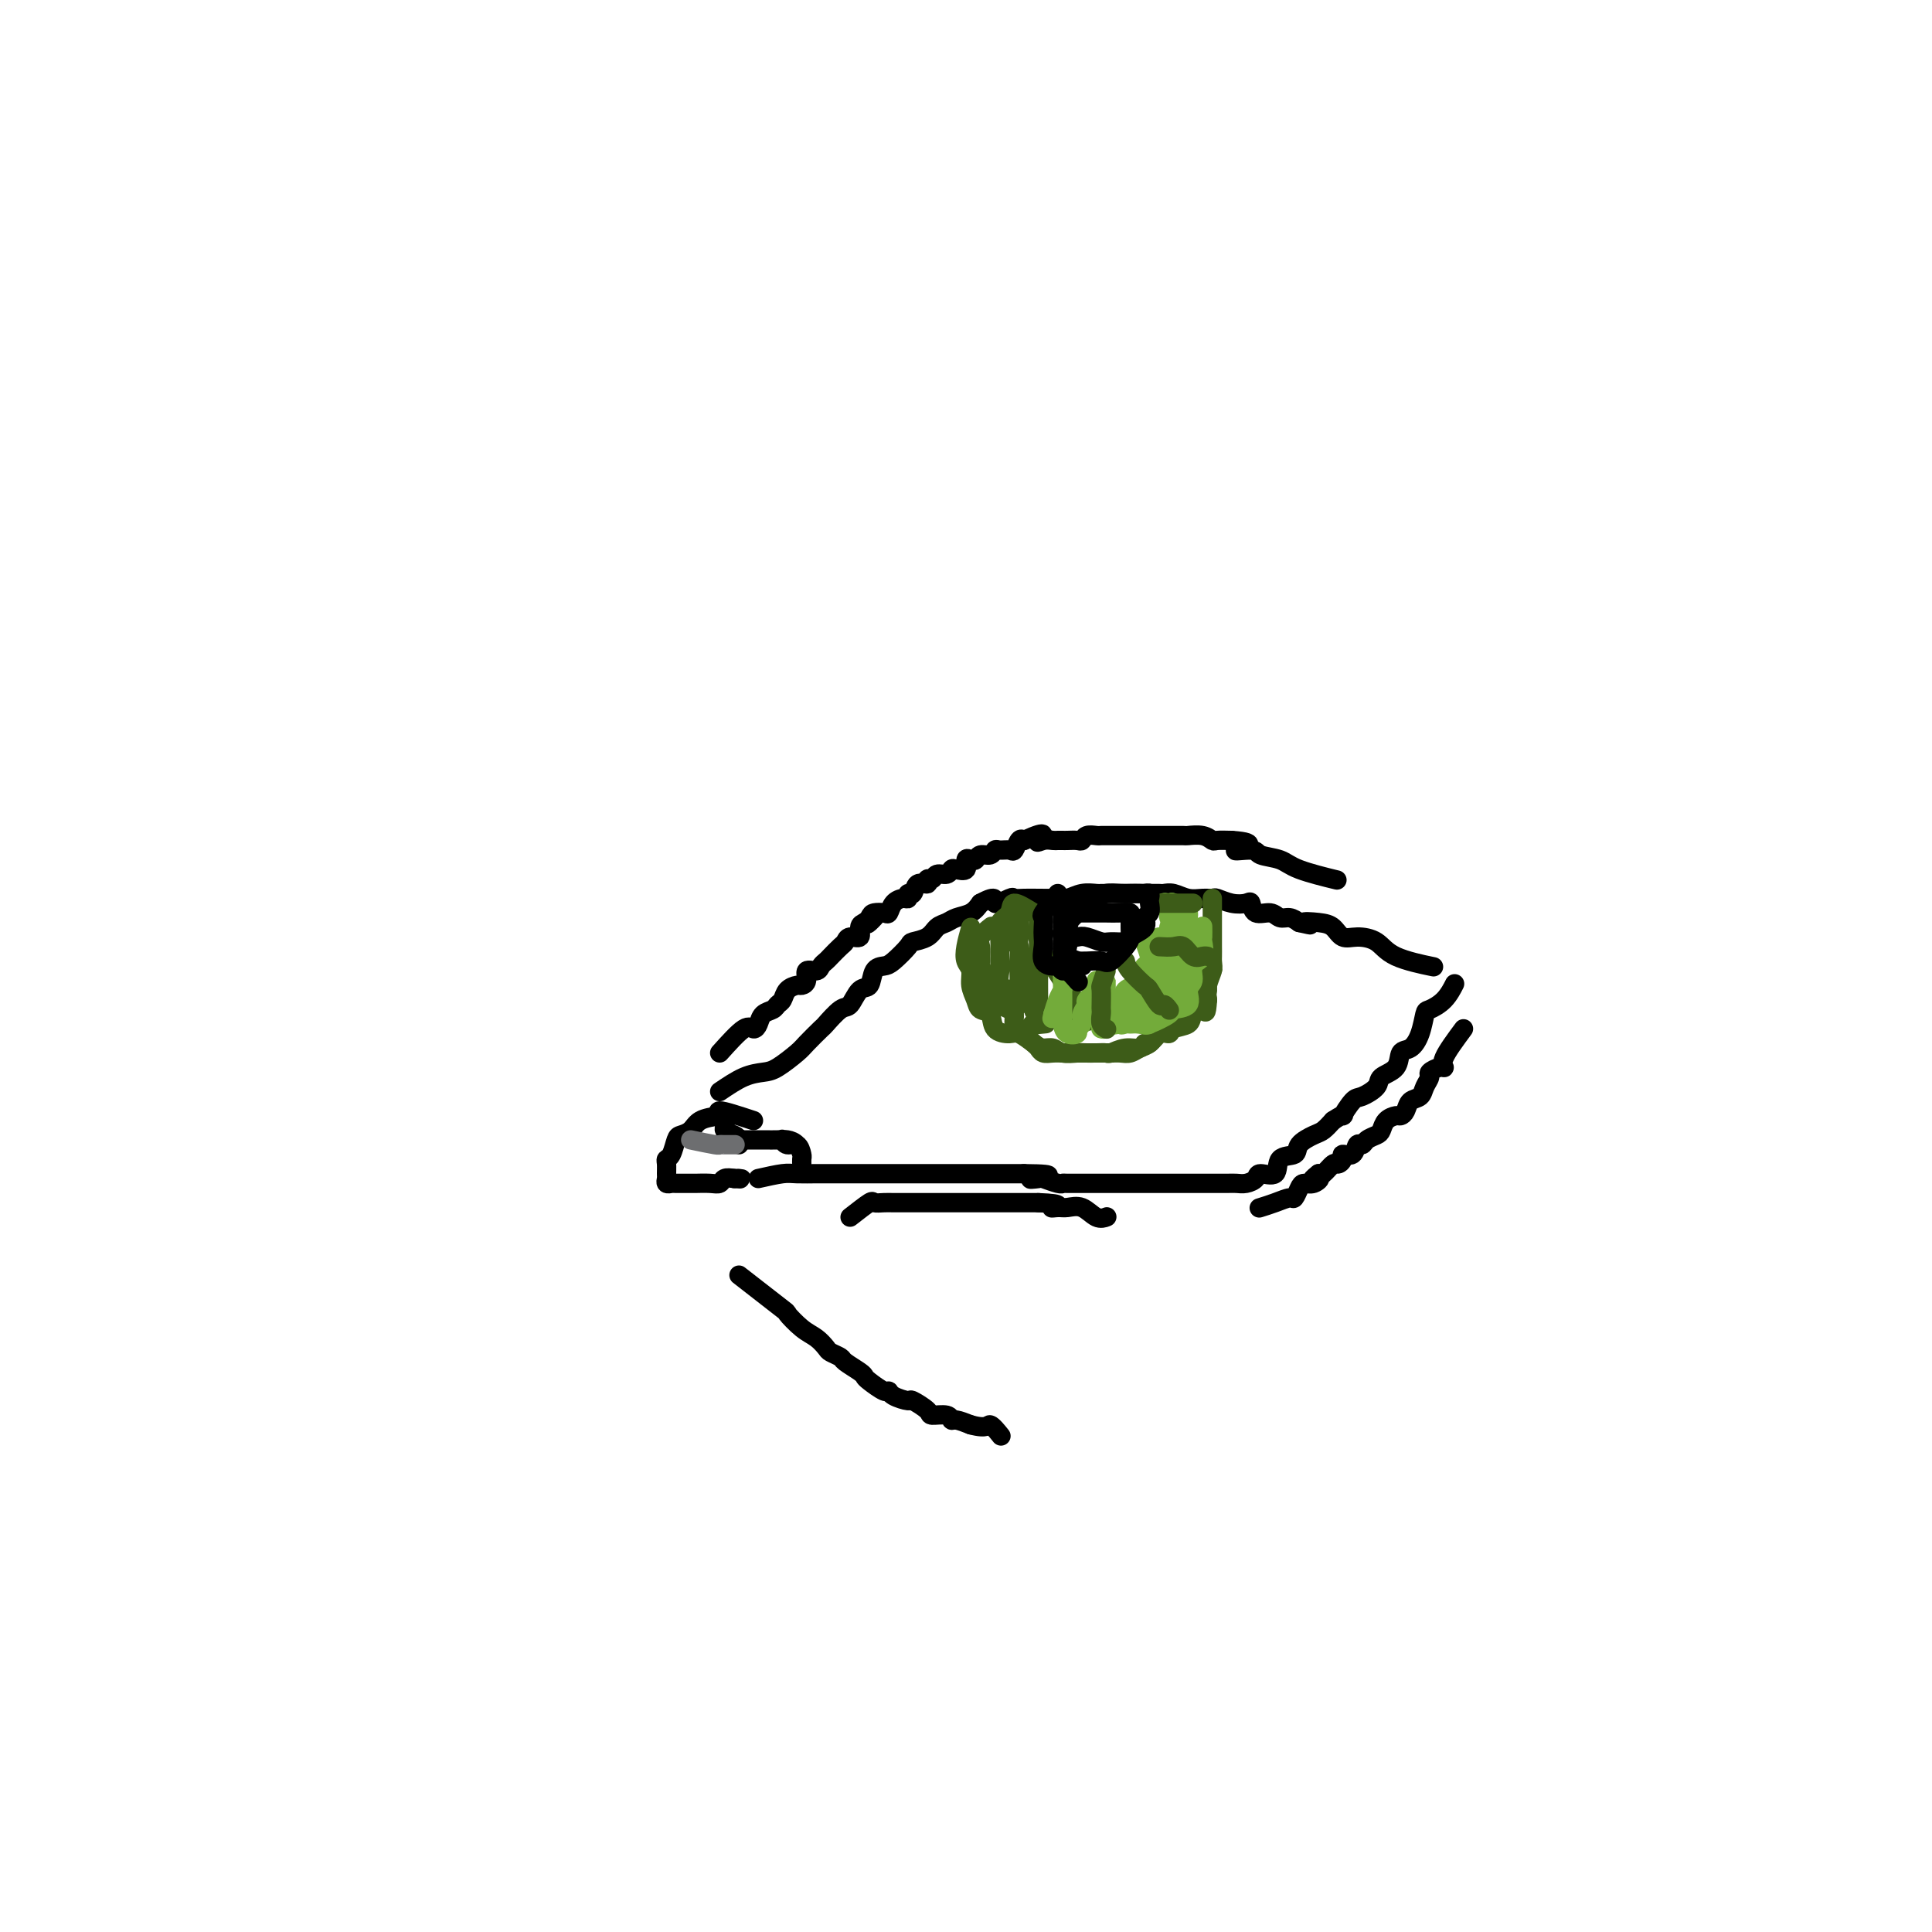 <svg viewBox='0 0 400 400' version='1.1' xmlns='http://www.w3.org/2000/svg' xmlns:xlink='http://www.w3.org/1999/xlink'><g fill='none' stroke='#000000' stroke-width='4' stroke-linecap='round' stroke-linejoin='round'><path d='M149,231c-1.518,0.224 -3.037,0.449 -4,1c-0.963,0.551 -1.372,1.429 -2,2c-0.628,0.571 -1.475,0.834 -2,1c-0.525,0.166 -0.729,0.233 -1,1c-0.271,0.767 -0.608,2.233 -1,3c-0.392,0.767 -0.838,0.836 -1,1c-0.162,0.164 -0.040,0.422 0,1c0.040,0.578 -0.003,1.475 0,2c0.003,0.525 0.050,0.676 0,1c-0.050,0.324 -0.198,0.819 0,1c0.198,0.181 0.742,0.048 1,0c0.258,-0.048 0.230,-0.012 1,0c0.770,0.012 2.338,-0.001 3,0c0.662,0.001 0.418,0.014 1,0c0.582,-0.014 1.991,-0.055 3,0c1.009,0.055 1.618,0.207 2,0c0.382,-0.207 0.538,-0.773 1,-1c0.462,-0.227 1.231,-0.113 2,0'/><path d='M152,244c2.400,0.156 1.400,0.044 1,0c-0.400,-0.044 -0.200,-0.022 0,0'/><path d='M149,226c1.721,-1.163 3.443,-2.327 5,-3c1.557,-0.673 2.950,-0.857 4,-1c1.050,-0.143 1.757,-0.246 3,-1c1.243,-0.754 3.022,-2.161 4,-3c0.978,-0.839 1.154,-1.112 2,-2c0.846,-0.888 2.362,-2.393 3,-3c0.638,-0.607 0.399,-0.318 1,-1c0.601,-0.682 2.044,-2.337 3,-3c0.956,-0.663 1.425,-0.335 2,-1c0.575,-0.665 1.255,-2.323 2,-3c0.745,-0.677 1.556,-0.374 2,-1c0.444,-0.626 0.523,-2.181 1,-3c0.477,-0.819 1.353,-0.901 2,-1c0.647,-0.099 1.065,-0.215 2,-1c0.935,-0.785 2.386,-2.238 3,-3c0.614,-0.762 0.390,-0.834 1,-1c0.610,-0.166 2.054,-0.425 3,-1c0.946,-0.575 1.394,-1.466 2,-2c0.606,-0.534 1.369,-0.710 2,-1c0.631,-0.290 1.132,-0.693 2,-1c0.868,-0.307 2.105,-0.516 3,-1c0.895,-0.484 1.447,-1.242 2,-2'/><path d='M203,187c3.911,-2.105 2.688,-0.368 3,0c0.312,0.368 2.157,-0.633 3,-1c0.843,-0.367 0.683,-0.099 1,0c0.317,0.099 1.109,0.027 2,0c0.891,-0.027 1.879,-0.011 3,0c1.121,0.011 2.374,0.017 3,0c0.626,-0.017 0.626,-0.057 1,0c0.374,0.057 1.120,0.211 2,0c0.880,-0.211 1.892,-0.789 3,-1c1.108,-0.211 2.313,-0.057 3,0c0.687,0.057 0.855,0.015 1,0c0.145,-0.015 0.265,-0.004 1,0c0.735,0.004 2.085,0.001 3,0c0.915,-0.001 1.396,0.000 2,0c0.604,-0.000 1.330,-0.001 2,0c0.670,0.001 1.285,0.004 2,0c0.715,-0.004 1.532,-0.015 2,0c0.468,0.015 0.588,0.057 1,0c0.412,-0.057 1.117,-0.212 2,0c0.883,0.212 1.944,0.793 3,1c1.056,0.207 2.108,0.042 3,0c0.892,-0.042 1.626,0.039 2,0c0.374,-0.039 0.389,-0.199 1,0c0.611,0.199 1.820,0.756 3,1c1.180,0.244 2.333,0.174 3,0c0.667,-0.174 0.850,-0.454 1,0c0.150,0.454 0.267,1.641 1,2c0.733,0.359 2.083,-0.110 3,0c0.917,0.110 1.401,0.799 2,1c0.599,0.201 1.314,-0.085 2,0c0.686,0.085 1.343,0.543 2,1'/><path d='M269,191c4.109,0.936 1.382,0.275 1,0c-0.382,-0.275 1.581,-0.163 3,0c1.419,0.163 2.294,0.379 3,1c0.706,0.621 1.245,1.648 2,2c0.755,0.352 1.727,0.028 3,0c1.273,-0.028 2.846,0.240 4,1c1.154,0.760 1.888,2.012 4,3c2.112,0.988 5.604,1.711 7,2c1.396,0.289 0.698,0.145 0,0'/><path d='M157,244c1.886,-0.423 3.772,-0.845 5,-1c1.228,-0.155 1.800,-0.041 3,0c1.200,0.041 3.030,0.011 4,0c0.970,-0.011 1.079,-0.003 2,0c0.921,0.003 2.654,0.001 4,0c1.346,-0.001 2.305,-0.000 3,0c0.695,0.000 1.126,0.000 2,0c0.874,-0.000 2.192,-0.000 3,0c0.808,0.000 1.106,0.000 2,0c0.894,-0.000 2.385,-0.000 3,0c0.615,0.000 0.353,0.000 1,0c0.647,-0.000 2.204,-0.000 3,0c0.796,0.000 0.833,0.000 1,0c0.167,-0.000 0.464,-0.000 1,0c0.536,0.000 1.310,0.000 2,0c0.690,-0.000 1.296,-0.000 2,0c0.704,0.000 1.506,0.000 2,0c0.494,-0.000 0.681,-0.000 1,0c0.319,0.000 0.772,0.000 1,0c0.228,-0.000 0.231,-0.000 1,0c0.769,0.000 2.303,0.000 3,0c0.697,-0.000 0.558,-0.000 1,0c0.442,0.000 1.465,0.000 2,0c0.535,-0.000 0.581,0.000 1,0c0.419,0.000 1.209,0.000 2,0'/><path d='M212,243c8.905,0.067 3.668,0.736 2,1c-1.668,0.264 0.233,0.123 1,0c0.767,-0.123 0.399,-0.229 1,0c0.601,0.229 2.172,0.793 3,1c0.828,0.207 0.912,0.055 1,0c0.088,-0.055 0.179,-0.015 1,0c0.821,0.015 2.374,0.004 3,0c0.626,-0.004 0.327,-0.001 1,0c0.673,0.001 2.318,0.000 3,0c0.682,-0.000 0.399,-0.000 1,0c0.601,0.000 2.085,0.000 3,0c0.915,-0.000 1.260,-0.000 2,0c0.740,0.000 1.873,0.000 3,0c1.127,-0.000 2.246,0.000 3,0c0.754,-0.000 1.142,-0.000 2,0c0.858,0.000 2.187,0.000 3,0c0.813,-0.000 1.110,-0.000 2,0c0.890,0.000 2.374,0.001 3,0c0.626,-0.001 0.396,-0.003 1,0c0.604,0.003 2.044,0.010 3,0c0.956,-0.010 1.430,-0.038 2,0c0.570,0.038 1.236,0.143 2,0c0.764,-0.143 1.627,-0.534 2,-1c0.373,-0.466 0.255,-1.006 1,-1c0.745,0.006 2.353,0.559 3,0c0.647,-0.559 0.333,-2.229 1,-3c0.667,-0.771 2.314,-0.643 3,-1c0.686,-0.357 0.411,-1.199 1,-2c0.589,-0.801 2.043,-1.562 3,-2c0.957,-0.438 1.416,-0.554 2,-1c0.584,-0.446 1.292,-1.223 2,-2'/><path d='M276,232c3.136,-2.065 1.976,-0.728 2,-1c0.024,-0.272 1.233,-2.155 2,-3c0.767,-0.845 1.094,-0.654 2,-1c0.906,-0.346 2.392,-1.229 3,-2c0.608,-0.771 0.337,-1.429 1,-2c0.663,-0.571 2.258,-1.053 3,-2c0.742,-0.947 0.631,-2.358 1,-3c0.369,-0.642 1.218,-0.516 2,-1c0.782,-0.484 1.495,-1.577 2,-3c0.505,-1.423 0.801,-3.177 1,-4c0.199,-0.823 0.301,-0.715 1,-1c0.699,-0.285 1.996,-0.961 3,-2c1.004,-1.039 1.715,-2.440 2,-3c0.285,-0.560 0.142,-0.280 0,0'/><path d='M153,236c0.048,0.001 0.096,0.002 1,0c0.904,-0.002 2.663,-0.008 4,0c1.337,0.008 2.253,0.029 3,0c0.747,-0.029 1.324,-0.108 2,0c0.676,0.108 1.449,0.404 2,1c0.551,0.596 0.880,1.493 1,2c0.120,0.507 0.030,0.626 0,1c-0.030,0.374 -0.001,1.005 0,1c0.001,-0.005 -0.028,-0.646 0,-1c0.028,-0.354 0.112,-0.421 0,-1c-0.112,-0.579 -0.422,-1.671 -1,-2c-0.578,-0.329 -1.425,0.104 -2,0c-0.575,-0.104 -0.879,-0.744 -1,-1c-0.121,-0.256 -0.061,-0.128 0,0'/><path d='M156,232c-3.086,-1.018 -6.172,-2.035 -7,-2c-0.828,0.035 0.601,1.123 1,2c0.399,0.877 -0.233,1.542 0,2c0.233,0.458 1.330,0.711 2,1c0.670,0.289 0.911,0.616 1,1c0.089,0.384 0.025,0.824 0,1c-0.025,0.176 -0.013,0.088 0,0'/></g>
<g fill='none' stroke='#3D5C18' stroke-width='4' stroke-linecap='round' stroke-linejoin='round'><path d='M201,192c-0.390,1.393 -0.781,2.785 -1,4c-0.219,1.215 -0.267,2.252 0,3c0.267,0.748 0.849,1.207 1,2c0.151,0.793 -0.130,1.922 0,3c0.130,1.078 0.672,2.107 1,3c0.328,0.893 0.443,1.649 1,2c0.557,0.351 1.556,0.297 2,1c0.444,0.703 0.331,2.164 1,3c0.669,0.836 2.119,1.046 3,1c0.881,-0.046 1.194,-0.348 2,0c0.806,0.348 2.107,1.347 3,2c0.893,0.653 1.380,0.960 2,1c0.620,0.040 1.374,-0.185 2,0c0.626,0.185 1.122,0.782 2,1c0.878,0.218 2.136,0.059 3,0c0.864,-0.059 1.334,-0.016 2,0c0.666,0.016 1.529,0.005 2,0c0.471,-0.005 0.549,-0.005 1,0c0.451,0.005 1.276,0.013 2,0c0.724,-0.013 1.349,-0.049 2,0c0.651,0.049 1.329,0.182 2,0c0.671,-0.182 1.334,-0.678 2,-1c0.666,-0.322 1.333,-0.471 2,-1c0.667,-0.529 1.333,-1.437 2,-2c0.667,-0.563 1.333,-0.782 2,-1'/><path d='M242,213c1.357,-0.891 0.748,-0.619 1,-1c0.252,-0.381 1.364,-1.414 2,-2c0.636,-0.586 0.796,-0.723 1,-1c0.204,-0.277 0.451,-0.694 1,-1c0.549,-0.306 1.401,-0.501 2,-1c0.599,-0.499 0.945,-1.302 1,-2c0.055,-0.698 -0.181,-1.290 0,-2c0.181,-0.710 0.781,-1.538 1,-2c0.219,-0.462 0.059,-0.556 0,-1c-0.059,-0.444 -0.016,-1.236 0,-2c0.016,-0.764 0.004,-1.500 0,-2c-0.004,-0.500 -0.001,-0.764 0,-1c0.001,-0.236 0.000,-0.443 0,-1c-0.000,-0.557 -0.000,-1.462 0,-2c0.000,-0.538 0.000,-0.709 0,-1c-0.000,-0.291 -0.000,-0.704 0,-1c0.000,-0.296 0.000,-0.476 0,-1c-0.000,-0.524 -0.000,-1.393 0,-2c0.000,-0.607 0.000,-0.954 0,-1c-0.000,-0.046 -0.000,0.208 0,1c0.000,0.792 0.001,2.123 0,3c-0.001,0.877 -0.004,1.302 0,2c0.004,0.698 0.015,1.671 0,3c-0.015,1.329 -0.056,3.016 0,4c0.056,0.984 0.207,1.265 0,2c-0.207,0.735 -0.774,1.924 -1,3c-0.226,1.076 -0.113,2.038 0,3'/><path d='M250,207c-0.264,3.671 -0.423,2.347 -1,2c-0.577,-0.347 -1.572,0.283 -2,1c-0.428,0.717 -0.289,1.520 -1,2c-0.711,0.480 -2.271,0.635 -3,1c-0.729,0.365 -0.628,0.939 -1,1c-0.372,0.061 -1.218,-0.391 -2,0c-0.782,0.391 -1.498,1.625 -2,2c-0.502,0.375 -0.788,-0.110 -1,0c-0.212,0.110 -0.349,0.814 -1,1c-0.651,0.186 -1.815,-0.146 -3,0c-1.185,0.146 -2.391,0.771 -3,1c-0.609,0.229 -0.621,0.061 -1,0c-0.379,-0.061 -1.127,-0.017 -2,0c-0.873,0.017 -1.873,0.005 -3,0c-1.127,-0.005 -2.382,-0.005 -3,0c-0.618,0.005 -0.598,0.013 -1,0c-0.402,-0.013 -1.225,-0.049 -2,0c-0.775,0.049 -1.503,0.182 -2,0c-0.497,-0.182 -0.764,-0.678 -1,-1c-0.236,-0.322 -0.441,-0.471 -1,-1c-0.559,-0.529 -1.472,-1.437 -2,-2c-0.528,-0.563 -0.670,-0.781 -1,-1c-0.330,-0.219 -0.848,-0.439 -1,-1c-0.152,-0.561 0.060,-1.464 0,-2c-0.060,-0.536 -0.393,-0.707 -1,-1c-0.607,-0.293 -1.489,-0.708 -2,-1c-0.511,-0.292 -0.653,-0.460 -1,-1c-0.347,-0.540 -0.901,-1.453 -1,-2c-0.099,-0.547 0.257,-0.728 0,-1c-0.257,-0.272 -1.129,-0.636 -2,-1'/><path d='M203,203c-2.320,-2.727 -0.621,-2.043 0,-2c0.621,0.043 0.164,-0.554 0,-1c-0.164,-0.446 -0.037,-0.740 0,-1c0.037,-0.260 -0.018,-0.487 0,-1c0.018,-0.513 0.108,-1.313 0,-2c-0.108,-0.687 -0.414,-1.262 0,-2c0.414,-0.738 1.547,-1.639 2,-2c0.453,-0.361 0.227,-0.180 0,0'/><path d='M214,189c-1.638,-1.025 -3.276,-2.051 -4,-2c-0.724,0.051 -0.533,1.177 -1,2c-0.467,0.823 -1.591,1.341 -2,2c-0.409,0.659 -0.103,1.457 0,3c0.103,1.543 0.002,3.831 0,5c-0.002,1.169 0.094,1.217 0,2c-0.094,0.783 -0.379,2.299 0,3c0.379,0.701 1.422,0.586 2,1c0.578,0.414 0.691,1.359 1,2c0.309,0.641 0.815,0.980 1,1c0.185,0.020 0.051,-0.279 0,-1c-0.051,-0.721 -0.017,-1.865 0,-3c0.017,-1.135 0.019,-2.262 0,-3c-0.019,-0.738 -0.059,-1.087 0,-2c0.059,-0.913 0.216,-2.391 0,-3c-0.216,-0.609 -0.804,-0.349 -1,-1c-0.196,-0.651 -0.001,-2.214 0,-3c0.001,-0.786 -0.192,-0.797 0,-1c0.192,-0.203 0.768,-0.600 1,0c0.232,0.600 0.120,2.197 0,3c-0.120,0.803 -0.249,0.813 0,2c0.249,1.187 0.875,3.550 1,5c0.125,1.450 -0.250,1.986 0,3c0.250,1.014 1.125,2.507 2,4'/><path d='M214,208c0.558,2.631 -0.047,1.209 0,1c0.047,-0.209 0.745,0.794 1,1c0.255,0.206 0.068,-0.384 0,-1c-0.068,-0.616 -0.018,-1.256 0,-2c0.018,-0.744 0.005,-1.591 0,-3c-0.005,-1.409 -0.001,-3.379 0,-5c0.001,-1.621 0.001,-2.892 0,-4c-0.001,-1.108 -0.001,-2.054 0,-3c0.001,-0.946 0.003,-1.892 0,-2c-0.003,-0.108 -0.013,0.621 0,1c0.013,0.379 0.048,0.408 0,1c-0.048,0.592 -0.179,1.749 0,3c0.179,1.251 0.667,2.598 1,3c0.333,0.402 0.512,-0.141 2,2c1.488,2.141 4.285,6.966 6,9c1.715,2.034 2.346,1.278 3,1c0.654,-0.278 1.330,-0.080 1,0c-0.330,0.080 -1.665,0.040 -3,0'/><path d='M225,210c1.291,2.786 -0.480,0.752 -2,0c-1.520,-0.752 -2.789,-0.222 -4,0c-1.211,0.222 -2.365,0.137 -3,0c-0.635,-0.137 -0.753,-0.325 -1,0c-0.247,0.325 -0.624,1.162 -1,2'/><path d='M214,212c-1.267,0.311 1.067,0.089 2,0c0.933,-0.089 0.467,-0.044 0,0'/></g>
<g fill='none' stroke='#73AB3A' stroke-width='4' stroke-linecap='round' stroke-linejoin='round'><path d='M237,195c0.401,1.126 0.803,2.251 1,3c0.197,0.749 0.190,1.121 0,2c-0.190,0.879 -0.563,2.264 -1,3c-0.437,0.736 -0.939,0.822 -1,1c-0.061,0.178 0.321,0.448 0,1c-0.321,0.552 -1.343,1.387 -2,2c-0.657,0.613 -0.949,1.004 -1,1c-0.051,-0.004 0.141,-0.405 0,-1c-0.141,-0.595 -0.613,-1.386 0,-2c0.613,-0.614 2.312,-1.051 3,-2c0.688,-0.949 0.365,-2.408 1,-3c0.635,-0.592 2.226,-0.316 3,-1c0.774,-0.684 0.729,-2.330 1,-3c0.271,-0.670 0.857,-0.366 1,-1c0.143,-0.634 -0.158,-2.206 0,-3c0.158,-0.794 0.774,-0.811 1,-1c0.226,-0.189 0.061,-0.551 0,-1c-0.061,-0.449 -0.017,-0.985 0,-1c0.017,-0.015 0.009,0.493 0,1'/><path d='M243,190c1.393,-2.437 0.374,-0.030 0,1c-0.374,1.030 -0.103,0.684 0,1c0.103,0.316 0.038,1.294 0,2c-0.038,0.706 -0.051,1.138 0,2c0.051,0.862 0.164,2.153 0,3c-0.164,0.847 -0.604,1.250 -1,2c-0.396,0.750 -0.747,1.846 -1,3c-0.253,1.154 -0.409,2.365 -1,3c-0.591,0.635 -1.616,0.692 -2,1c-0.384,0.308 -0.128,0.866 0,1c0.128,0.134 0.129,-0.157 0,-1c-0.129,-0.843 -0.386,-2.240 0,-3c0.386,-0.760 1.416,-0.885 2,-1c0.584,-0.115 0.721,-0.219 1,-1c0.279,-0.781 0.701,-2.237 1,-3c0.299,-0.763 0.476,-0.833 1,-1c0.524,-0.167 1.394,-0.432 2,-1c0.606,-0.568 0.947,-1.440 1,-2c0.053,-0.560 -0.182,-0.810 0,-1c0.182,-0.190 0.780,-0.320 1,-1c0.220,-0.680 0.063,-1.908 0,-2c-0.063,-0.092 -0.031,0.954 0,2'/><path d='M247,194c1.391,-2.110 0.368,0.115 0,1c-0.368,0.885 -0.081,0.430 0,1c0.081,0.570 -0.042,2.164 0,3c0.042,0.836 0.250,0.914 0,1c-0.250,0.086 -0.959,0.181 -1,1c-0.041,0.819 0.586,2.363 0,3c-0.586,0.637 -2.386,0.369 -3,1c-0.614,0.631 -0.044,2.163 0,3c0.044,0.837 -0.439,0.981 -1,1c-0.561,0.019 -1.201,-0.086 -2,0c-0.799,0.086 -1.758,0.362 -2,1c-0.242,0.638 0.232,1.637 0,2c-0.232,0.363 -1.169,0.091 -2,0c-0.831,-0.091 -1.555,0.001 -2,0c-0.445,-0.001 -0.610,-0.095 -1,0c-0.390,0.095 -1.006,0.377 -1,0c0.006,-0.377 0.632,-1.414 1,-2c0.368,-0.586 0.478,-0.721 1,-1c0.522,-0.279 1.458,-0.702 2,-1c0.542,-0.298 0.692,-0.472 1,-1c0.308,-0.528 0.775,-1.411 1,-2c0.225,-0.589 0.207,-0.882 0,-1c-0.207,-0.118 -0.604,-0.059 -1,0'/><path d='M237,204c0.342,-1.270 -0.303,-0.446 -1,0c-0.697,0.446 -1.447,0.512 -2,1c-0.553,0.488 -0.908,1.397 -1,2c-0.092,0.603 0.081,0.901 0,1c-0.081,0.099 -0.414,-0.000 -1,0c-0.586,0.000 -1.425,0.100 -2,0c-0.575,-0.100 -0.886,-0.402 -1,-1c-0.114,-0.598 -0.031,-1.494 0,-2c0.031,-0.506 0.008,-0.622 0,-1c-0.008,-0.378 -0.002,-1.018 0,-1c0.002,0.018 0.000,0.695 0,1c-0.000,0.305 0.001,0.239 0,1c-0.001,0.761 -0.004,2.348 0,3c0.004,0.652 0.015,0.369 0,1c-0.015,0.631 -0.057,2.174 0,3c0.057,0.826 0.211,0.933 0,1c-0.211,0.067 -0.788,0.095 -1,0c-0.212,-0.095 -0.061,-0.313 0,-1c0.061,-0.687 0.030,-1.844 0,-3'/><path d='M228,209c-0.171,-0.730 -0.099,-1.054 0,-2c0.099,-0.946 0.225,-2.514 0,-3c-0.225,-0.486 -0.800,0.111 -1,0c-0.200,-0.111 -0.024,-0.931 0,-1c0.024,-0.069 -0.103,0.614 0,1c0.103,0.386 0.435,0.474 0,1c-0.435,0.526 -1.637,1.489 -2,2c-0.363,0.511 0.115,0.571 0,1c-0.115,0.429 -0.822,1.227 -1,2c-0.178,0.773 0.173,1.522 0,2c-0.173,0.478 -0.869,0.685 -1,1c-0.131,0.315 0.305,0.739 0,1c-0.305,0.261 -1.350,0.361 -2,0c-0.650,-0.361 -0.906,-1.183 -1,-2c-0.094,-0.817 -0.025,-1.630 0,-3c0.025,-1.370 0.008,-3.297 0,-4c-0.008,-0.703 -0.005,-0.183 0,-1c0.005,-0.817 0.012,-2.970 0,-3c-0.012,-0.030 -0.045,2.064 0,3c0.045,0.936 0.166,0.713 0,1c-0.166,0.287 -0.619,1.082 -1,2c-0.381,0.918 -0.691,1.959 -1,3'/><path d='M218,210c-0.333,1.500 -0.167,0.750 0,0'/><path d='M240,194c1.033,-0.062 2.067,-0.125 3,0c0.933,0.125 1.767,0.437 2,0c0.233,-0.437 -0.133,-1.624 0,-2c0.133,-0.376 0.766,0.059 1,0c0.234,-0.059 0.070,-0.612 0,-1c-0.070,-0.388 -0.046,-0.611 0,-1c0.046,-0.389 0.112,-0.943 0,-1c-0.112,-0.057 -0.404,0.384 -1,0c-0.596,-0.384 -1.495,-1.593 -2,-2c-0.505,-0.407 -0.615,-0.012 -1,0c-0.385,0.012 -1.045,-0.359 -1,0c0.045,0.359 0.797,1.447 1,2c0.203,0.553 -0.142,0.571 0,1c0.142,0.429 0.770,1.271 1,2c0.230,0.729 0.061,1.346 0,2c-0.061,0.654 -0.016,1.344 0,2c0.016,0.656 0.001,1.278 0,2c-0.001,0.722 0.010,1.544 0,2c-0.010,0.456 -0.041,0.546 0,1c0.041,0.454 0.155,1.273 0,2c-0.155,0.727 -0.577,1.364 -1,2'/><path d='M242,205c-0.058,2.708 -0.204,1.978 -1,2c-0.796,0.022 -2.241,0.795 -3,1c-0.759,0.205 -0.832,-0.157 -1,0c-0.168,0.157 -0.432,0.834 -1,1c-0.568,0.166 -1.441,-0.180 -2,0c-0.559,0.180 -0.805,0.885 -1,1c-0.195,0.115 -0.340,-0.360 -1,0c-0.660,0.360 -1.836,1.554 -2,2c-0.164,0.446 0.685,0.144 2,0c1.315,-0.144 3.096,-0.131 4,0c0.904,0.131 0.931,0.379 2,0c1.069,-0.379 3.181,-1.385 4,-2c0.819,-0.615 0.347,-0.840 1,-1c0.653,-0.160 2.431,-0.254 3,-1c0.569,-0.746 -0.072,-2.144 0,-3c0.072,-0.856 0.856,-1.170 1,-2c0.144,-0.830 -0.354,-2.177 0,-3c0.354,-0.823 1.559,-1.121 2,-2c0.441,-0.879 0.118,-2.339 0,-3c-0.118,-0.661 -0.032,-0.524 0,-1c0.032,-0.476 0.009,-1.565 0,-2c-0.009,-0.435 -0.005,-0.218 0,0'/></g>
<g fill='none' stroke='#3D5C18' stroke-width='4' stroke-linecap='round' stroke-linejoin='round'><path d='M229,201c-0.422,1.239 -0.845,2.478 -1,3c-0.155,0.522 -0.043,0.329 0,1c0.043,0.671 0.015,2.208 0,3c-0.015,0.792 -0.018,0.839 0,1c0.018,0.161 0.056,0.435 0,1c-0.056,0.565 -0.207,1.421 0,2c0.207,0.579 0.774,0.880 1,1c0.226,0.120 0.113,0.060 0,0'/><path d='M233,199c0.099,0.511 0.197,1.022 1,2c0.803,0.978 2.310,2.423 3,3c0.690,0.577 0.563,0.284 1,1c0.437,0.716 1.437,2.439 2,3c0.563,0.561 0.690,-0.041 1,0c0.310,0.041 0.803,0.726 1,1c0.197,0.274 0.099,0.137 0,0'/><path d='M240,196c1.088,0.061 2.176,0.121 3,0c0.824,-0.121 1.384,-0.425 2,0c0.616,0.425 1.289,1.578 2,2c0.711,0.422 1.461,0.114 2,0c0.539,-0.114 0.868,-0.032 1,0c0.132,0.032 0.066,0.016 0,0'/><path d='M240,187c0.787,0.000 1.574,0.000 2,0c0.426,0.000 0.493,0.000 1,0c0.507,0.000 1.456,0.000 2,0c0.544,0.000 0.685,0.000 1,0c0.315,-0.000 0.804,-0.000 1,0c0.196,0.000 0.098,0.000 0,0'/></g>
<g fill='none' stroke='#000000' stroke-width='4' stroke-linecap='round' stroke-linejoin='round'><path d='M223,187c-0.795,1.889 -1.590,3.778 -2,5c-0.410,1.222 -0.435,1.777 0,2c0.435,0.223 1.329,0.113 2,0c0.671,-0.113 1.119,-0.229 2,0c0.881,0.229 2.195,0.802 3,1c0.805,0.198 1.101,0.022 2,0c0.899,-0.022 2.402,0.111 3,0c0.598,-0.111 0.290,-0.467 1,-1c0.710,-0.533 2.439,-1.242 3,-2c0.561,-0.758 -0.045,-1.566 0,-2c0.045,-0.434 0.741,-0.495 1,-1c0.259,-0.505 0.081,-1.456 0,-2c-0.081,-0.544 -0.067,-0.682 0,-1c0.067,-0.318 0.185,-0.817 0,-1c-0.185,-0.183 -0.672,-0.050 -1,0c-0.328,0.050 -0.496,0.017 -1,0c-0.504,-0.017 -1.342,-0.016 -2,0c-0.658,0.016 -1.135,0.049 -2,0c-0.865,-0.049 -2.119,-0.179 -3,0c-0.881,0.179 -1.391,0.666 -2,1c-0.609,0.334 -1.318,0.513 -2,1c-0.682,0.487 -1.338,1.282 -2,2c-0.662,0.718 -1.331,1.359 -2,2'/><path d='M221,191c-1.467,1.591 -1.133,2.570 -1,3c0.133,0.430 0.065,0.312 0,1c-0.065,0.688 -0.127,2.184 0,3c0.127,0.816 0.441,0.953 1,1c0.559,0.047 1.361,0.003 2,0c0.639,-0.003 1.113,0.036 2,0c0.887,-0.036 2.185,-0.146 3,0c0.815,0.146 1.147,0.548 2,0c0.853,-0.548 2.228,-2.044 3,-3c0.772,-0.956 0.940,-1.370 1,-2c0.060,-0.630 0.011,-1.475 0,-2c-0.011,-0.525 0.015,-0.729 0,-1c-0.015,-0.271 -0.073,-0.608 0,-1c0.073,-0.392 0.276,-0.837 0,-1c-0.276,-0.163 -1.032,-0.044 -2,0c-0.968,0.044 -2.147,0.012 -3,0c-0.853,-0.012 -1.381,-0.004 -2,0c-0.619,0.004 -1.329,0.004 -2,0c-0.671,-0.004 -1.304,-0.012 -2,0c-0.696,0.012 -1.454,0.043 -2,0c-0.546,-0.043 -0.878,-0.160 -1,0c-0.122,0.160 -0.033,0.598 0,1c0.033,0.402 0.009,0.767 0,1c-0.009,0.233 -0.002,0.332 0,1c0.002,0.668 0.001,1.905 0,2c-0.001,0.095 -0.000,-0.953 0,-2'/><path d='M220,192c0.063,0.825 0.720,1.388 1,2c0.280,0.612 0.184,1.274 0,2c-0.184,0.726 -0.455,1.515 0,2c0.455,0.485 1.638,0.666 2,1c0.362,0.334 -0.095,0.821 0,1c0.095,0.179 0.741,0.051 1,0c0.259,-0.051 0.129,-0.026 0,0'/><path d='M219,185c-1.268,1.625 -2.535,3.249 -3,4c-0.465,0.751 -0.126,0.628 0,1c0.126,0.372 0.041,1.238 0,2c-0.041,0.762 -0.036,1.418 0,2c0.036,0.582 0.104,1.088 0,2c-0.104,0.912 -0.380,2.228 0,3c0.380,0.772 1.416,0.999 2,1c0.584,0.001 0.717,-0.223 1,0c0.283,0.223 0.715,0.895 1,1c0.285,0.105 0.423,-0.356 1,0c0.577,0.356 1.593,1.530 2,2c0.407,0.470 0.203,0.235 0,0'/><path d='M176,252c1.626,-1.268 3.251,-2.536 4,-3c0.749,-0.464 0.620,-0.124 1,0c0.380,0.124 1.268,0.033 2,0c0.732,-0.033 1.307,-0.009 2,0c0.693,0.009 1.503,0.002 2,0c0.497,-0.002 0.681,-0.001 1,0c0.319,0.001 0.772,0.000 1,0c0.228,-0.000 0.232,-0.000 1,0c0.768,0.000 2.299,0.000 3,0c0.701,-0.000 0.573,-0.000 1,0c0.427,0.000 1.410,0.000 2,0c0.590,-0.000 0.788,-0.000 1,0c0.212,0.000 0.437,0.000 1,0c0.563,-0.000 1.463,-0.000 2,0c0.537,0.000 0.710,0.000 1,0c0.290,-0.000 0.697,-0.000 1,0c0.303,0.000 0.501,0.000 1,0c0.499,-0.000 1.297,-0.000 2,0c0.703,0.000 1.309,0.000 2,0c0.691,-0.000 1.467,-0.000 2,0c0.533,0.000 0.823,0.000 1,0c0.177,-0.000 0.240,-0.000 1,0c0.760,0.000 2.217,0.000 3,0c0.783,-0.000 0.891,-0.000 1,0'/><path d='M215,249c6.056,0.229 3.695,0.801 3,1c-0.695,0.199 0.276,0.025 1,0c0.724,-0.025 1.199,0.098 2,0c0.801,-0.098 1.926,-0.418 3,0c1.074,0.418 2.097,1.574 3,2c0.903,0.426 1.687,0.122 2,0c0.313,-0.122 0.157,-0.061 0,0'/><path d='M303,213c-1.704,2.303 -3.408,4.605 -4,6c-0.592,1.395 -0.071,1.882 0,2c0.071,0.118 -0.309,-0.133 -1,0c-0.691,0.133 -1.695,0.651 -2,1c-0.305,0.349 0.087,0.531 0,1c-0.087,0.469 -0.653,1.226 -1,2c-0.347,0.774 -0.473,1.566 -1,2c-0.527,0.434 -1.454,0.511 -2,1c-0.546,0.489 -0.710,1.392 -1,2c-0.290,0.608 -0.707,0.923 -1,1c-0.293,0.077 -0.464,-0.082 -1,0c-0.536,0.082 -1.439,0.404 -2,1c-0.561,0.596 -0.781,1.464 -1,2c-0.219,0.536 -0.439,0.740 -1,1c-0.561,0.260 -1.465,0.577 -2,1c-0.535,0.423 -0.703,0.953 -1,1c-0.297,0.047 -0.724,-0.390 -1,0c-0.276,0.390 -0.402,1.605 -1,2c-0.598,0.395 -1.670,-0.030 -2,0c-0.330,0.030 0.080,0.516 0,1c-0.080,0.484 -0.650,0.965 -1,1c-0.350,0.035 -0.479,-0.375 -1,0c-0.521,0.375 -1.435,1.536 -2,2c-0.565,0.464 -0.783,0.232 -1,0'/><path d='M273,243c-2.598,2.020 -0.594,1.071 0,1c0.594,-0.071 -0.220,0.737 -1,1c-0.780,0.263 -1.524,-0.018 -2,0c-0.476,0.018 -0.685,0.334 -1,1c-0.315,0.666 -0.736,1.681 -1,2c-0.264,0.319 -0.370,-0.059 -1,0c-0.630,0.059 -1.785,0.554 -3,1c-1.215,0.446 -2.490,0.842 -3,1c-0.510,0.158 -0.255,0.079 0,0'/><path d='M149,218c1.913,-2.129 3.826,-4.258 5,-5c1.174,-0.742 1.610,-0.097 2,0c0.390,0.097 0.735,-0.354 1,-1c0.265,-0.646 0.451,-1.486 1,-2c0.549,-0.514 1.460,-0.702 2,-1c0.540,-0.298 0.708,-0.706 1,-1c0.292,-0.294 0.710,-0.473 1,-1c0.290,-0.527 0.454,-1.403 1,-2c0.546,-0.597 1.474,-0.916 2,-1c0.526,-0.084 0.652,0.066 1,0c0.348,-0.066 0.920,-0.346 1,-1c0.080,-0.654 -0.330,-1.680 0,-2c0.330,-0.320 1.402,0.065 2,0c0.598,-0.065 0.724,-0.580 1,-1c0.276,-0.420 0.703,-0.744 1,-1c0.297,-0.256 0.466,-0.445 1,-1c0.534,-0.555 1.435,-1.476 2,-2c0.565,-0.524 0.795,-0.652 1,-1c0.205,-0.348 0.385,-0.918 1,-1c0.615,-0.082 1.666,0.324 2,0c0.334,-0.324 -0.047,-1.378 0,-2c0.047,-0.622 0.524,-0.811 1,-1'/><path d='M179,191c4.876,-4.132 2.066,-0.962 1,0c-1.066,0.962 -0.389,-0.285 0,-1c0.389,-0.715 0.489,-0.900 1,-1c0.511,-0.100 1.433,-0.117 2,0c0.567,0.117 0.778,0.367 1,0c0.222,-0.367 0.455,-1.350 1,-2c0.545,-0.650 1.402,-0.967 2,-1c0.598,-0.033 0.939,0.216 1,0c0.061,-0.216 -0.156,-0.899 0,-1c0.156,-0.101 0.686,0.380 1,0c0.314,-0.380 0.412,-1.623 1,-2c0.588,-0.377 1.667,0.110 2,0c0.333,-0.110 -0.079,-0.818 0,-1c0.079,-0.182 0.650,0.161 1,0c0.350,-0.161 0.480,-0.826 1,-1c0.520,-0.174 1.431,0.142 2,0c0.569,-0.142 0.796,-0.742 1,-1c0.204,-0.258 0.383,-0.173 1,0c0.617,0.173 1.670,0.435 2,0c0.330,-0.435 -0.063,-1.565 0,-2c0.063,-0.435 0.580,-0.173 1,0c0.420,0.173 0.741,0.257 1,0c0.259,-0.257 0.454,-0.854 1,-1c0.546,-0.146 1.442,0.159 2,0c0.558,-0.159 0.780,-0.782 1,-1c0.220,-0.218 0.440,-0.031 1,0c0.560,0.031 1.459,-0.095 2,0c0.541,0.095 0.722,0.410 1,0c0.278,-0.410 0.651,-1.546 1,-2c0.349,-0.454 0.675,-0.227 1,0'/><path d='M212,174c5.753,-2.630 3.636,-0.705 3,0c-0.636,0.705 0.210,0.189 1,0c0.790,-0.189 1.525,-0.051 2,0c0.475,0.051 0.691,0.015 1,0c0.309,-0.015 0.712,-0.008 1,0c0.288,0.008 0.462,0.016 1,0c0.538,-0.016 1.439,-0.057 2,0c0.561,0.057 0.780,0.211 1,0c0.220,-0.211 0.439,-0.789 1,-1c0.561,-0.211 1.463,-0.057 2,0c0.537,0.057 0.707,0.015 1,0c0.293,-0.015 0.707,-0.004 1,0c0.293,0.004 0.463,0.001 1,0c0.537,-0.001 1.440,-0.000 2,0c0.560,0.000 0.778,0.000 1,0c0.222,-0.000 0.449,-0.000 1,0c0.551,0.000 1.427,0.000 2,0c0.573,-0.000 0.844,-0.000 1,0c0.156,0.000 0.197,0.000 1,0c0.803,-0.000 2.368,-0.001 3,0c0.632,0.001 0.330,0.004 1,0c0.670,-0.004 2.310,-0.015 3,0c0.690,0.015 0.428,0.057 1,0c0.572,-0.057 1.978,-0.211 3,0c1.022,0.211 1.660,0.788 2,1c0.340,0.212 0.383,0.061 1,0c0.617,-0.061 1.809,-0.030 3,0'/><path d='M255,174c6.714,0.467 2.000,1.633 1,2c-1.000,0.367 1.716,-0.066 3,0c1.284,0.066 1.137,0.631 2,1c0.863,0.369 2.736,0.542 4,1c1.264,0.458 1.917,1.200 4,2c2.083,0.800 5.595,1.657 7,2c1.405,0.343 0.702,0.171 0,0'/><path d='M153,264c3.761,2.924 7.523,5.848 9,7c1.477,1.152 0.671,0.532 1,1c0.329,0.468 1.794,2.023 3,3c1.206,0.977 2.152,1.374 3,2c0.848,0.626 1.597,1.481 2,2c0.403,0.519 0.462,0.703 1,1c0.538,0.297 1.557,0.708 2,1c0.443,0.292 0.311,0.464 1,1c0.689,0.536 2.198,1.435 3,2c0.802,0.565 0.895,0.795 1,1c0.105,0.205 0.221,0.385 1,1c0.779,0.615 2.220,1.666 3,2c0.780,0.334 0.900,-0.048 1,0c0.100,0.048 0.182,0.525 1,1c0.818,0.475 2.373,0.949 3,1c0.627,0.051 0.325,-0.322 1,0c0.675,0.322 2.326,1.339 3,2c0.674,0.661 0.371,0.964 1,1c0.629,0.036 2.189,-0.197 3,0c0.811,0.197 0.872,0.822 1,1c0.128,0.178 0.322,-0.092 1,0c0.678,0.092 1.839,0.546 3,1'/><path d='M201,295c3.571,0.964 3.500,-0.125 4,0c0.500,0.125 1.571,1.464 2,2c0.429,0.536 0.214,0.268 0,0'/></g>
<g fill='none' stroke='#6D6E70' stroke-width='4' stroke-linecap='round' stroke-linejoin='round'><path d='M143,236c2.014,0.423 4.029,0.845 5,1c0.971,0.155 0.900,0.041 1,0c0.100,-0.041 0.373,-0.011 1,0c0.627,0.011 1.608,0.003 2,0c0.392,-0.003 0.196,-0.002 0,0'/></g>
</svg>